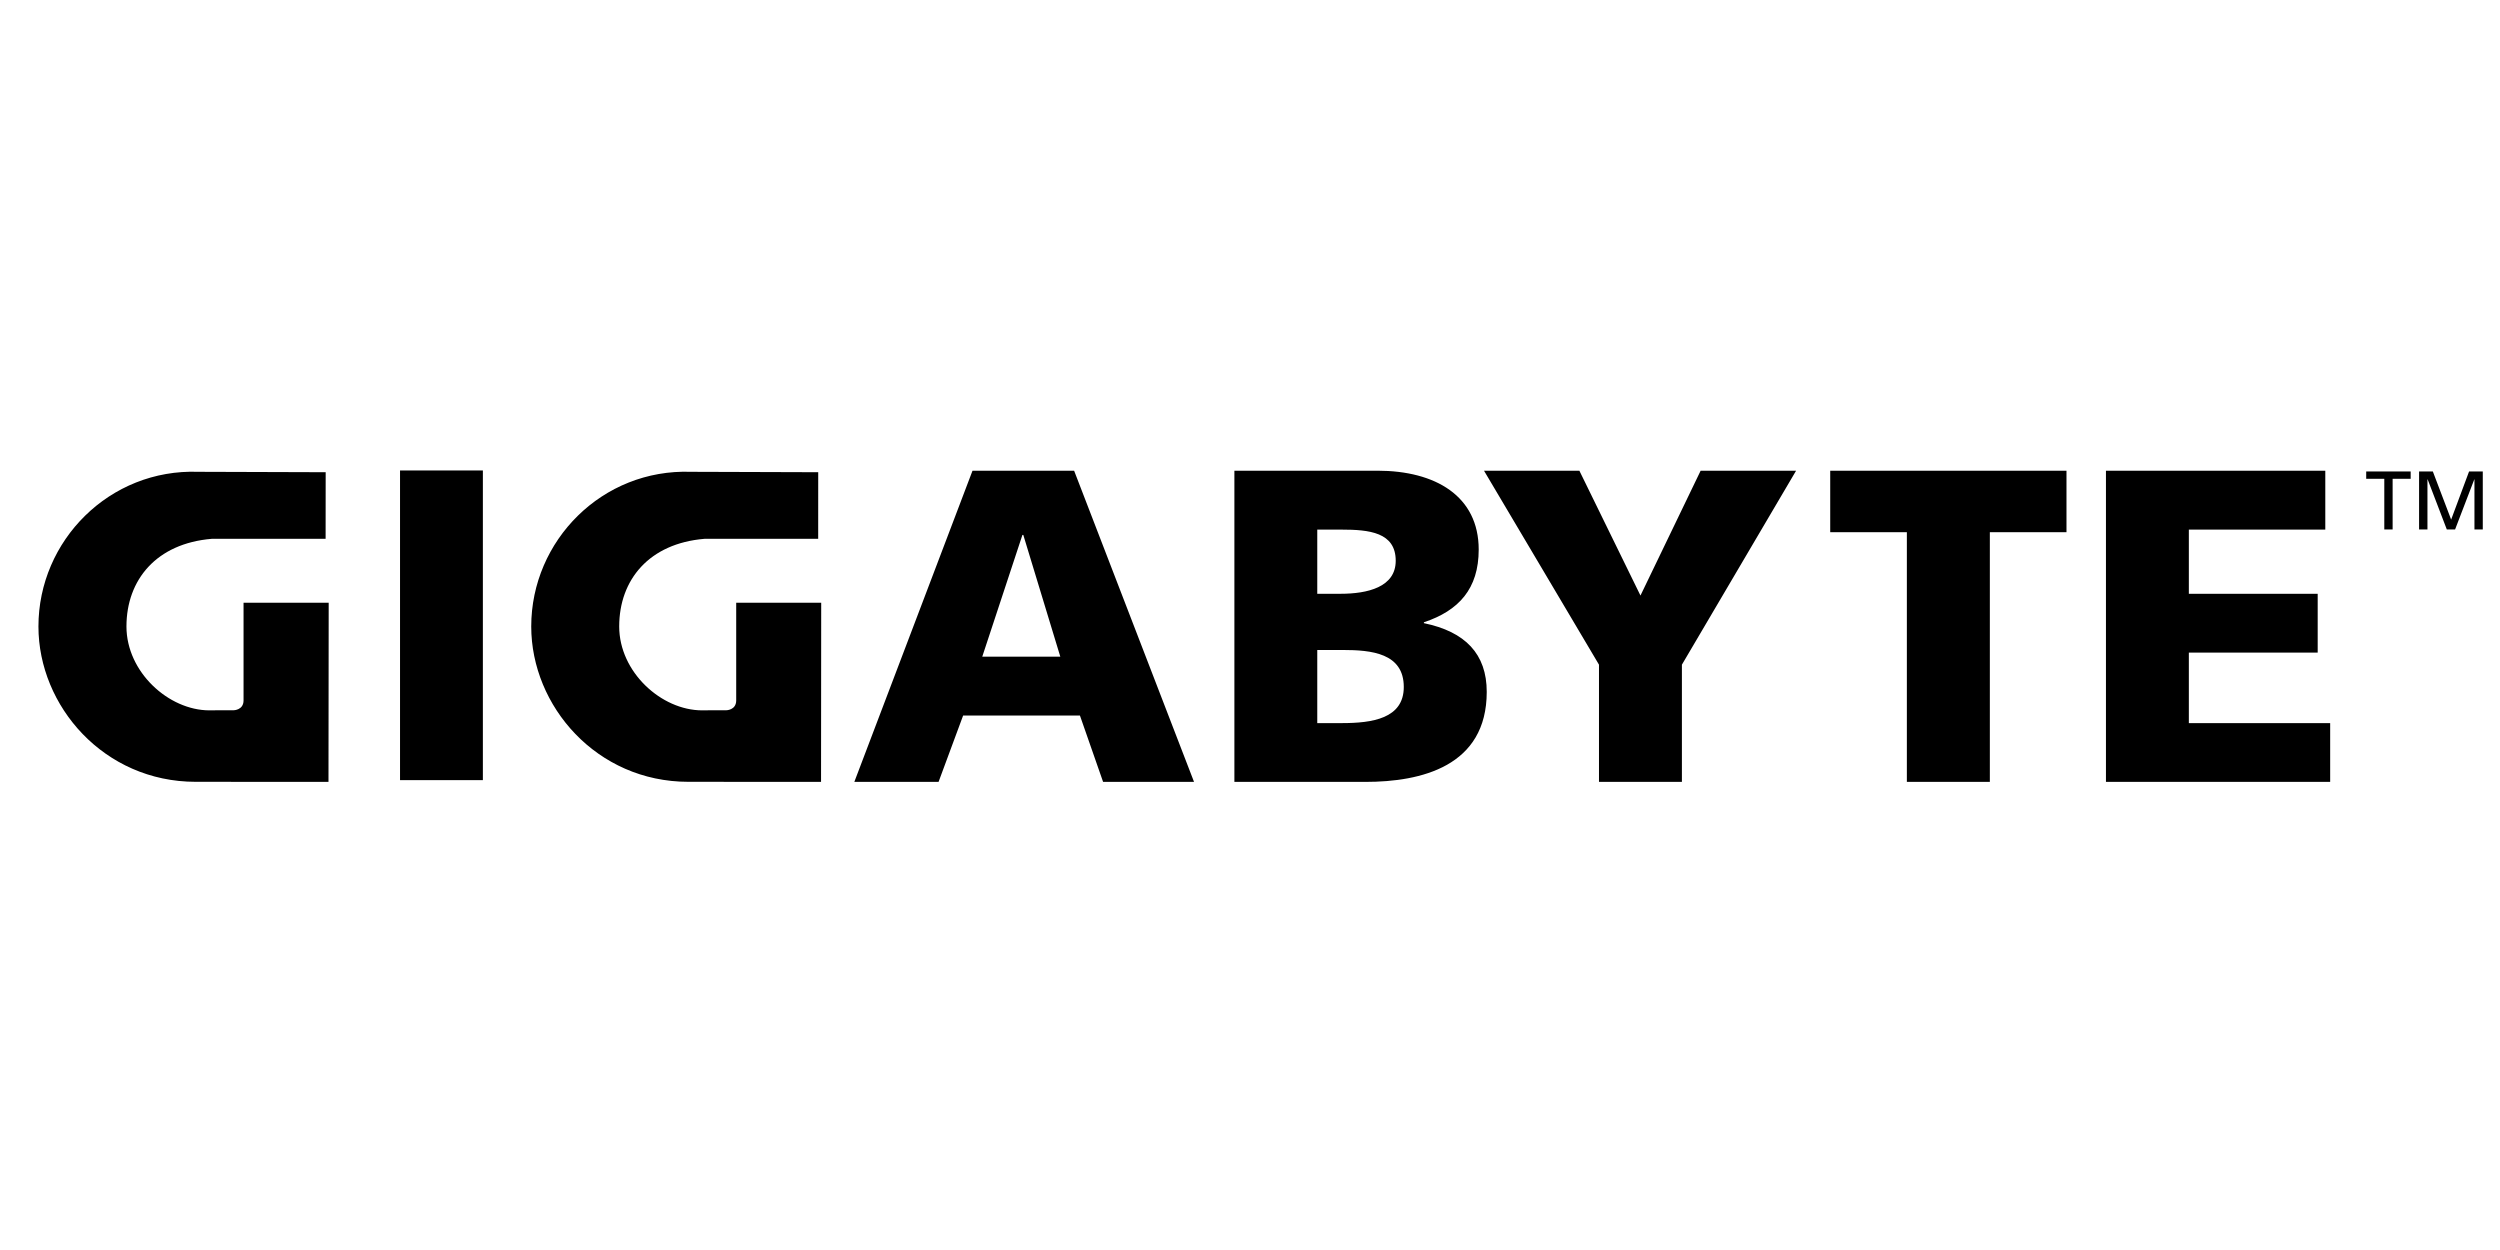 <svg xmlns="http://www.w3.org/2000/svg" width="160" height="80"><path d="M152.595 30.643h-1.158v-.468h2.846v.468h-1.155v3.244h-.533zm2.226-.468h.881l1.171 3.08 1.147-3.08h.878v3.712h-.533v-3.211h-.009l-1.231 3.211h-.529l-1.228-3.211h-.011v3.211h-.536zm-129.219-.064h5.302v19.817h-5.302zm36.638.016h6.504l7.674 19.914h-5.82l-1.483-4.249h-7.474l-1.573 4.249h-5.391l7.563-19.914m3.25 4.108h-.055l-2.57 7.79h4.994l-2.368-7.79M79 30.125h9.16c3.708 0 6.477 1.625 6.477 5.048 0 2.515-1.283 3.914-3.508 4.653v.056c2.65.546 4.022 1.97 4.022 4.399 0 4.764-4.195 5.76-7.76 5.76h-8.39V30.125m5.304 16.154h1.573c1.939 0 3.964-.288 3.964-2.312 0-2.172-2.083-2.368-3.906-2.368h-1.631v4.68m0-8.277h1.485c1.741 0 3.536-.428 3.536-2.113 0-1.827-1.708-1.994-3.477-1.994h-1.544v4.107m18.03 4.537l-7.359-12.414h6.104l3.91 7.99 3.851-7.99h6.109l-7.308 12.414v7.502h-5.307v-7.502m19.704-8.477h-4.905v-3.937h15.121v3.937h-4.905v15.979h-5.311V34.062m12.742-3.937h14.038v3.77h-8.733v4.107h8.246v3.766h-8.246v4.511h9.045v3.762h-14.35V30.125m-121.23 4.36c-3.53.294-5.458 2.611-5.458 5.61 0 2.916 2.702 5.368 5.311 5.368l.574-.006h.965s.64 0 .644-.624v-6.259h5.449c0 3.533-.013 11.467-.013 11.467s-5.379-.005-8.501-.005c-5.872 0-10.062-4.85-10.062-9.94 0-5.506 4.557-10.104 10.232-9.9l8.151.026-.004 4.263h-7.288m31.534 0c-3.532.294-5.456 2.611-5.456 5.61 0 2.916 2.698 5.368 5.31 5.368l.57-.006h.968s.635 0 .64-.624v-6.259h5.44c0 3.533-.01 11.467-.01 11.467s-5.373-.005-8.494-.005c-5.87 0-10.054-4.85-10.054-9.94 0-5.506 4.552-10.104 10.23-9.9l8.137.026-.002 4.263h-7.28"/></svg>